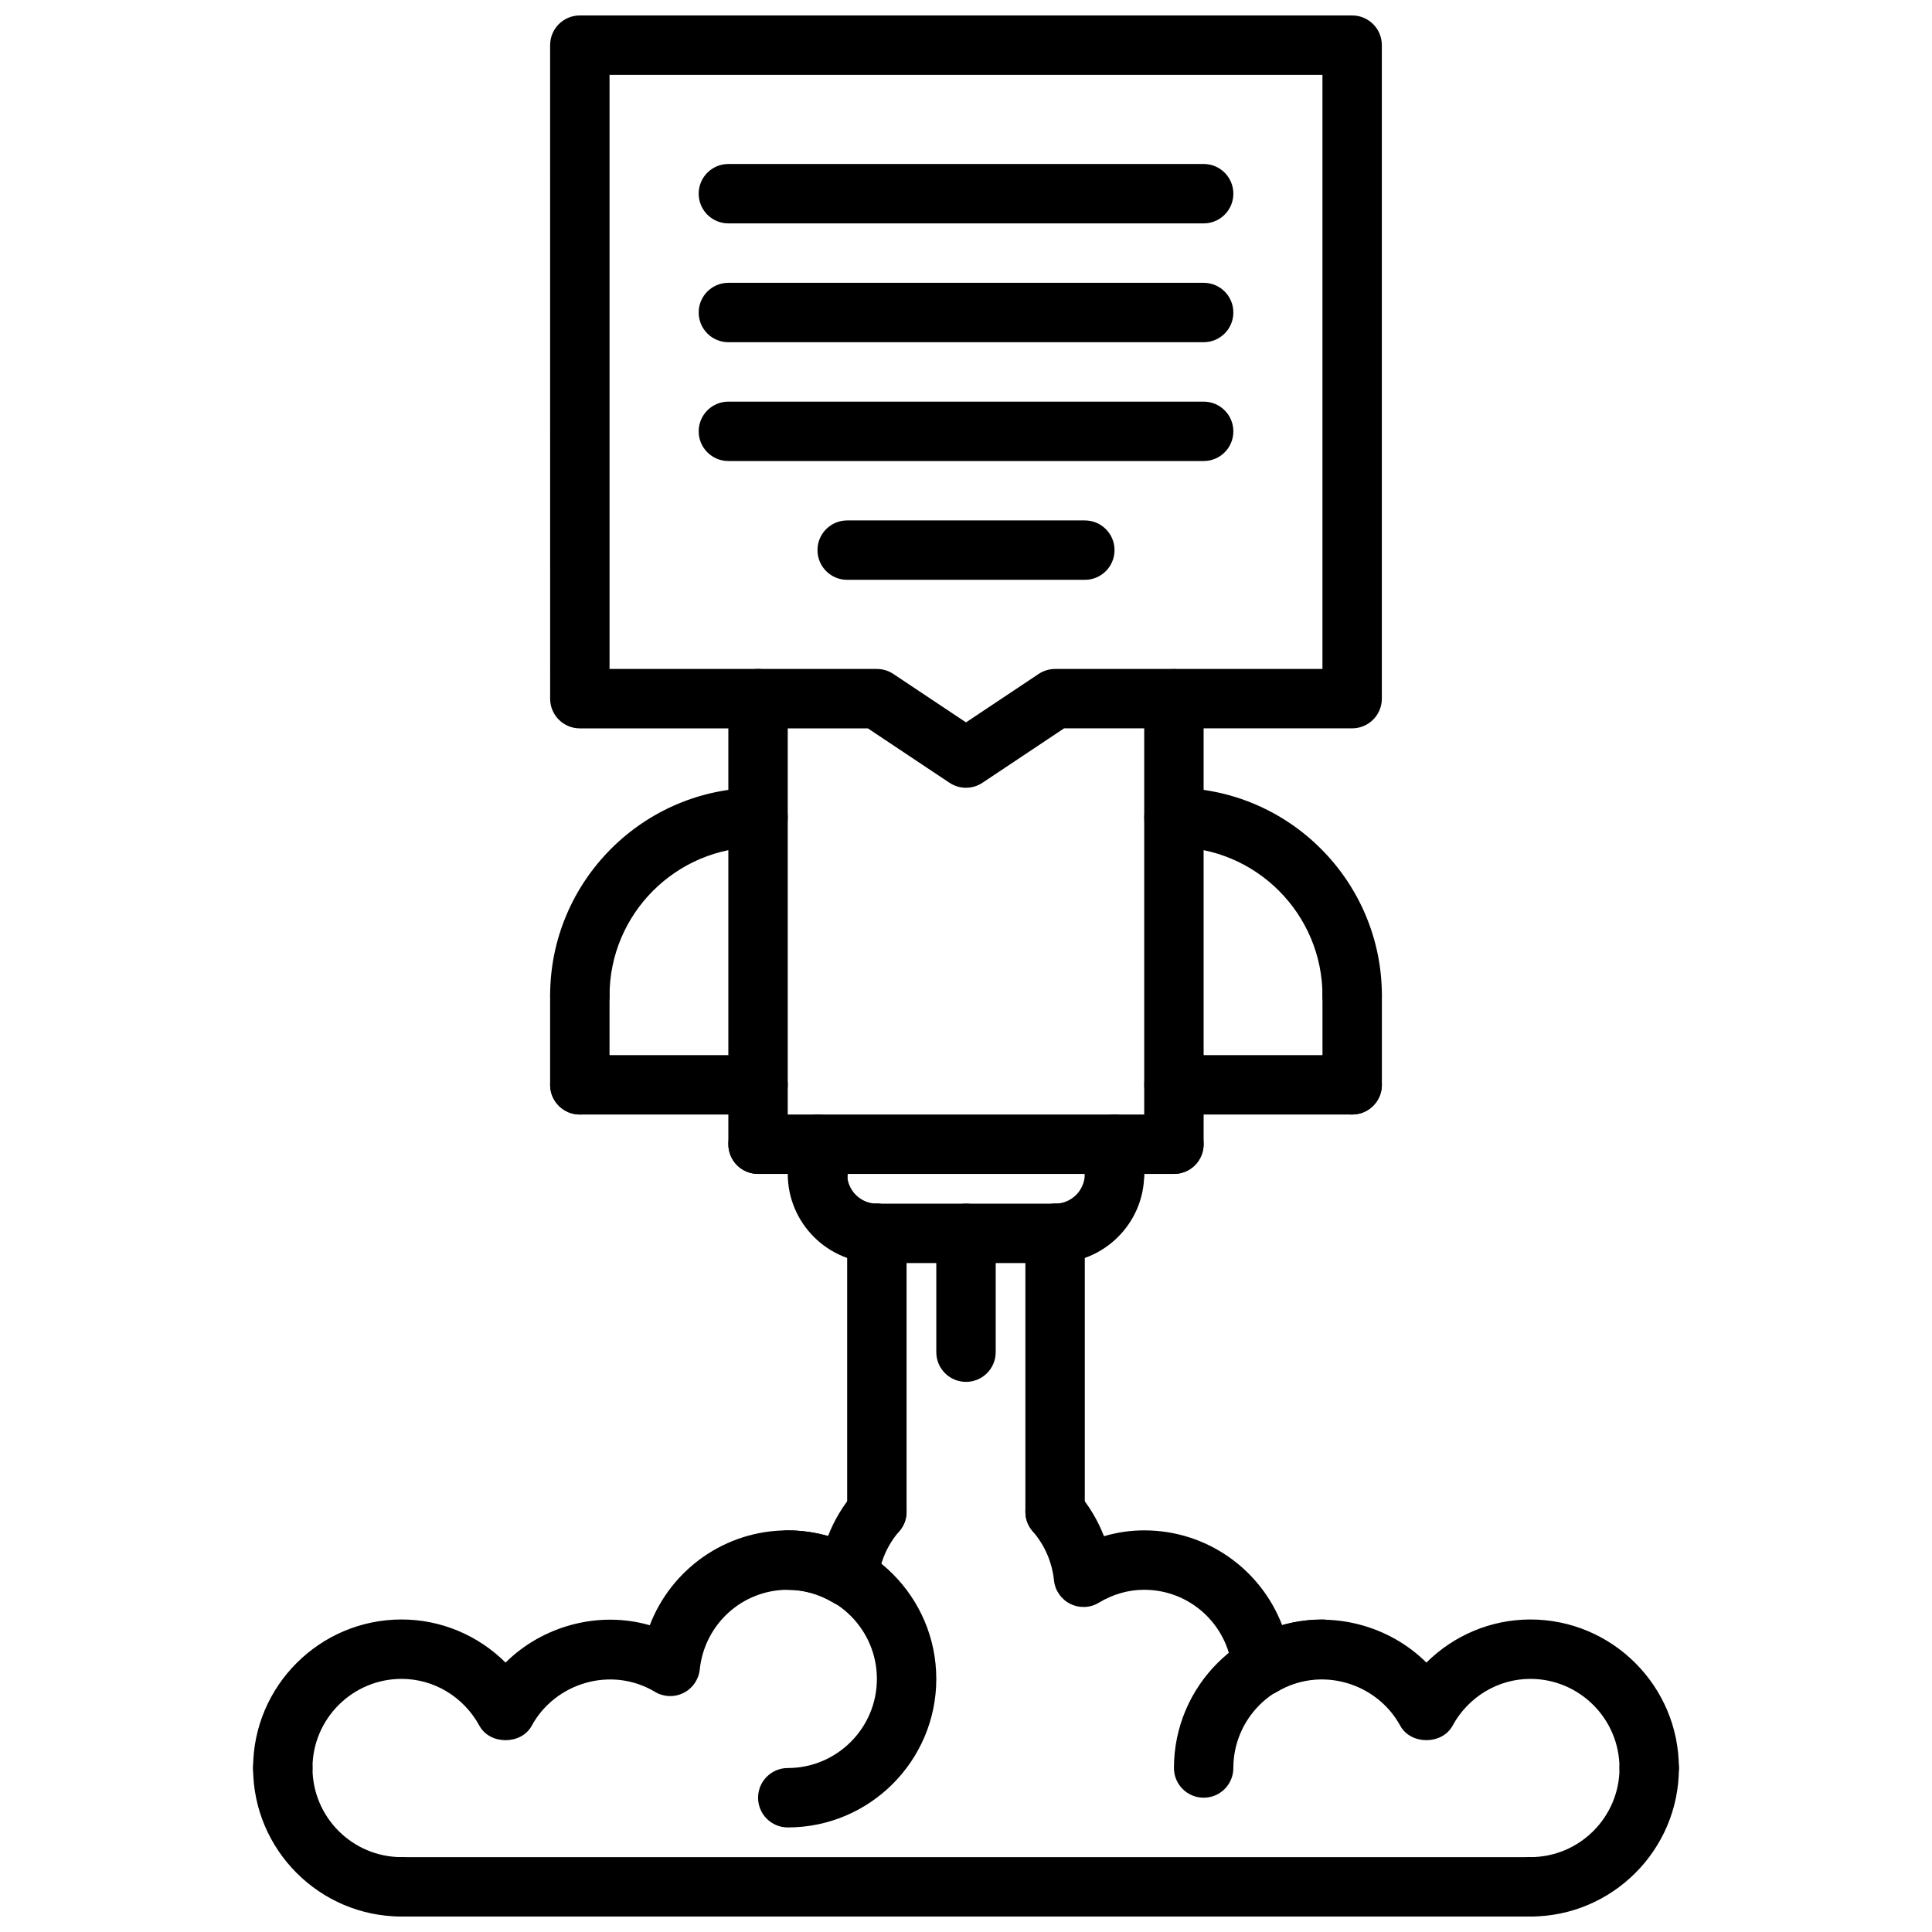 <?xml version="1.0" encoding="UTF-8"?>
<!-- Uploaded to: SVG Repo, www.svgrepo.com, Generator: SVG Repo Mixer Tools -->
<svg width="800px" height="800px" version="1.1" viewBox="144 144 512 512" xmlns="http://www.w3.org/2000/svg">
 <defs>
  <clipPath id="d">
   <path d="m289 148.09h222v204.91h-222z"/>
  </clipPath>
  <clipPath id="c">
   <path d="m242 636h316v15.902h-316z"/>
  </clipPath>
  <clipPath id="b">
   <path d="m211 604h48v47.902h-48z"/>
  </clipPath>
  <clipPath id="a">
   <path d="m541 604h48v47.902h-48z"/>
  </clipPath>
 </defs>
 <g clip-path="url(#d)">
  <path d="m400 352.77c-1.52 0-3.047-0.441-4.367-1.324l-21.637-14.418h-76.332c-4.352 0-7.871-3.519-7.871-7.871l-0.004-173.19c0-4.352 3.519-7.871 7.871-7.871h204.67c4.352 0 7.871 3.519 7.871 7.871v173.18c0 4.352-3.519 7.871-7.871 7.871h-76.336l-21.633 14.422c-1.316 0.883-2.844 1.324-4.363 1.324zm-94.465-31.488h70.848c1.551 0 3.078 0.465 4.367 1.324l19.25 12.832 19.246-12.832c1.289-0.859 2.816-1.324 4.367-1.324h70.848v-157.44h-188.93z"/>
 </g>
 <path d="m344.89 455.1c-4.352 0-7.871-3.519-7.871-7.871v-118.08c0-4.352 3.519-7.871 7.871-7.871 4.352 0 7.871 3.519 7.871 7.871v118.08c0 4.352-3.519 7.871-7.871 7.871z"/>
 <path d="m455.1 455.1c-4.352 0-7.871-3.519-7.871-7.871v-118.05c0-4.352 3.519-7.871 7.871-7.871 4.352 0 7.871 3.519 7.871 7.871l0.004 118.05c0 4.352-3.519 7.871-7.875 7.871z"/>
 <path d="m376.38 478.72c-13.02 0-23.617-10.598-23.617-23.617 0-4.352 3.519-7.871 7.871-7.871 4.352 0 7.871 3.519 7.871 7.871 0 4.344 3.527 7.871 7.871 7.871 4.352 0 7.871 3.519 7.871 7.871 0.004 4.356-3.516 7.875-7.867 7.875z"/>
 <path d="m423.61 478.72c-4.352 0-7.871-3.519-7.871-7.871 0-4.352 3.519-7.871 7.871-7.871 4.344 0 7.871-3.527 7.871-7.863 0-4.352 3.519-7.871 7.871-7.871 4.352 0 7.871 3.519 7.871 7.871 0.004 13.008-10.59 23.605-23.613 23.605z"/>
 <path d="m423.61 478.72h-47.23c-4.352 0-7.871-3.519-7.871-7.871 0-4.352 3.519-7.871 7.871-7.871h47.23c4.352 0 7.871 3.519 7.871 7.871 0.004 4.352-3.516 7.871-7.871 7.871z"/>
 <path d="m502.34 415.74c-4.352 0-7.871-3.519-7.871-7.871 0-21.695-17.656-39.352-39.359-39.359-4.352 0-7.871-3.527-7.871-7.871 0-4.352 3.527-7.871 7.871-7.871 30.387 0.008 55.105 24.734 55.105 55.105-0.004 4.348-3.523 7.867-7.875 7.867z"/>
 <path d="m502.34 439.36h-47.23c-4.352 0-7.871-3.519-7.871-7.871 0-4.352 3.519-7.871 7.871-7.871h47.23c4.352 0 7.871 3.519 7.871 7.871 0 4.352-3.519 7.871-7.871 7.871z"/>
 <path d="m297.66 415.74c-4.352 0-7.871-3.519-7.871-7.871 0-30.379 24.727-55.098 55.105-55.098 4.352 0 7.871 3.519 7.871 7.871 0 4.352-3.519 7.871-7.871 7.871-21.703 0-39.359 17.648-39.359 39.352-0.004 4.356-3.523 7.875-7.875 7.875z"/>
 <path d="m344.89 439.36h-47.23c-4.352 0-7.871-3.519-7.871-7.871 0-4.352 3.519-7.871 7.871-7.871h47.23c4.352 0 7.871 3.519 7.871 7.871 0 4.352-3.519 7.871-7.871 7.871z"/>
 <path d="m297.66 439.36c-4.352 0-7.871-3.519-7.871-7.871v-23.617c0-4.352 3.519-7.871 7.871-7.871 4.352 0 7.871 3.519 7.871 7.871v23.617c0 4.352-3.519 7.871-7.871 7.871z"/>
 <path d="m502.34 439.36c-4.352 0-7.871-3.519-7.871-7.871v-23.617c0-4.352 3.519-7.871 7.871-7.871 4.352 0 7.871 3.519 7.871 7.871v23.617c0 4.352-3.519 7.871-7.871 7.871z"/>
 <path d="m455.1 455.1h-110.21c-4.352 0-7.871-3.519-7.871-7.871 0-4.352 3.519-7.871 7.871-7.871h110.21c4.352 0 7.871 3.519 7.871 7.871 0.004 4.352-3.516 7.871-7.871 7.871z"/>
 <path d="m439.36 462.98c-4.352 0-7.871-3.519-7.871-7.871v-7.883c0-4.352 3.519-7.871 7.871-7.871s7.871 3.519 7.871 7.871v7.879c0 4.356-3.519 7.875-7.871 7.875z"/>
 <path d="m360.78 462.98c-4.352 0-7.871-3.519-7.871-7.871v-7.871c0-4.352 3.519-7.871 7.871-7.871s7.871 3.519 7.871 7.871v7.871c0 4.352-3.527 7.871-7.871 7.871z"/>
 <path d="m462.98 203.2h-125.95c-4.352 0-7.871-3.519-7.871-7.871s3.519-7.871 7.871-7.871h125.95c4.352 0 7.871 3.519 7.871 7.871s-3.519 7.871-7.871 7.871z"/>
 <path d="m462.98 234.69h-125.95c-4.352 0-7.871-3.519-7.871-7.871 0-4.352 3.519-7.871 7.871-7.871h125.95c4.352 0 7.871 3.519 7.871 7.871 0 4.352-3.519 7.871-7.871 7.871z"/>
 <path d="m462.98 266.18h-125.95c-4.352 0-7.871-3.519-7.871-7.871 0-4.352 3.519-7.871 7.871-7.871h125.95c4.352 0 7.871 3.519 7.871 7.871 0 4.352-3.519 7.871-7.871 7.871z"/>
 <path d="m431.49 297.66h-62.977c-4.352 0-7.871-3.519-7.871-7.871 0-4.352 3.519-7.871 7.871-7.871h62.977c4.352 0 7.871 3.519 7.871 7.871 0 4.352-3.519 7.871-7.871 7.871z"/>
 <path d="m423.61 552.5c-4.352 0-7.871-3.519-7.871-7.871v-73.777c0-4.352 3.519-7.871 7.871-7.871 4.352 0 7.871 3.519 7.871 7.871v73.777c0.004 4.352-3.516 7.871-7.871 7.871z"/>
 <path d="m376.38 552.5c-4.352 0-7.871-3.519-7.871-7.871v-73.777c0-4.352 3.519-7.871 7.871-7.871 4.352 0 7.871 3.519 7.871 7.871v73.777c0 4.352-3.519 7.871-7.871 7.871z"/>
 <path d="m400 510.21c-4.352 0-7.871-3.519-7.871-7.871v-31.488c0-4.352 3.519-7.871 7.871-7.871s7.871 3.519 7.871 7.871v31.488c0 4.352-3.519 7.871-7.871 7.871z"/>
 <path d="m462.98 620.41c-4.352 0-7.871-3.519-7.871-7.871 0-21.703 17.656-39.359 39.359-39.359 4.352 0 7.871 3.519 7.871 7.871 0 4.352-3.519 7.871-7.871 7.871-13.02 0-23.617 10.598-23.617 23.617 0 4.352-3.519 7.871-7.871 7.871z"/>
 <path d="m581.05 620.41c-4.352 0-7.871-3.519-7.871-7.871 0-13.02-10.598-23.617-23.617-23.617-8.559 0-16.469 4.762-20.633 12.43-2.769 5.078-11.066 5.078-13.84 0-6.203-11.414-21.098-15.918-32.668-9.004-2.289 1.387-5.148 1.488-7.559 0.293-2.41-1.195-4.031-3.535-4.312-6.211-1.273-12.047-11.312-21.121-23.324-21.121-4.188 0-8.234 1.148-12.035 3.434-2.289 1.387-5.148 1.496-7.559 0.293-2.41-1.195-4.039-3.543-4.312-6.211-0.512-4.856-2.465-9.367-5.66-13.035-2.844-3.281-2.488-8.258 0.797-11.109 3.289-2.844 8.25-2.488 11.109 0.797 3.016 3.481 5.367 7.406 7 11.637 3.473-1.031 7.062-1.551 10.66-1.551 16.562 0 30.867 10.289 36.566 25.145 13.602-3.922 28.465 0.188 38.219 9.895 7.258-7.219 17.105-11.422 27.551-11.422 21.703 0 39.359 17.656 39.359 39.359 0 4.352-3.516 7.871-7.871 7.871z"/>
 <path d="m352.77 628.29c-4.352 0-7.871-3.519-7.871-7.871 0-4.352 3.519-7.871 7.871-7.871 13.02 0 23.617-10.598 23.617-23.617 0-13.02-10.598-23.617-23.617-23.617-4.352 0-7.871-3.519-7.871-7.871 0-4.352 3.519-7.871 7.871-7.871 21.703 0 39.359 17.656 39.359 39.359 0 21.699-17.656 39.359-39.359 39.359z"/>
 <path d="m218.94 620.41c-4.352 0-7.871-3.519-7.871-7.871 0-21.703 17.656-39.359 39.359-39.359 10.445 0 20.293 4.203 27.551 11.422 9.754-9.699 24.625-13.816 38.219-9.895 5.699-14.855 20.004-25.145 36.566-25.145 3.598 0 7.188 0.52 10.668 1.527 1.629-4.219 3.984-8.148 7-11.637 2.859-3.281 7.816-3.637 11.109-0.797 3.281 2.852 3.637 7.824 0.797 11.109-3.188 3.668-5.141 8.18-5.66 13.035-0.277 2.668-1.906 5.016-4.312 6.211-2.41 1.203-5.258 1.102-7.559-0.293-3.809-2.262-7.856-3.41-12.043-3.41-12.012 0-22.051 9.078-23.324 21.129-0.285 2.676-1.906 5.016-4.312 6.211-2.402 1.203-5.258 1.094-7.559-0.293-11.562-6.918-26.457-2.418-32.668 9.004-2.769 5.078-11.066 5.078-13.84 0-4.164-7.672-12.074-12.438-20.633-12.438-13.02 0-23.617 10.598-23.617 23.617 0 4.352-3.516 7.871-7.871 7.871z"/>
 <g clip-path="url(#c)">
  <path d="m549.57 651.9h-299.14c-4.352 0-7.871-3.519-7.871-7.871s3.519-7.871 7.871-7.871h299.14c4.352 0 7.871 3.519 7.871 7.871s-3.516 7.871-7.871 7.871z"/>
 </g>
 <g clip-path="url(#b)">
  <path d="m250.43 651.9c-21.703 0-39.359-17.656-39.359-39.359 0-4.352 3.519-7.871 7.871-7.871 4.352 0 7.871 3.519 7.871 7.871 0 13.02 10.598 23.617 23.617 23.617 4.352 0 7.871 3.519 7.871 7.871s-3.516 7.871-7.871 7.871z"/>
 </g>
 <g clip-path="url(#a)">
  <path d="m549.57 651.9c-4.352 0-7.871-3.519-7.871-7.871s3.519-7.871 7.871-7.871c13.02 0 23.617-10.598 23.617-23.617 0-4.352 3.519-7.871 7.871-7.871 4.352 0 7.871 3.519 7.871 7.871 0 21.703-17.656 39.359-39.359 39.359z"/>
 </g>
</svg>